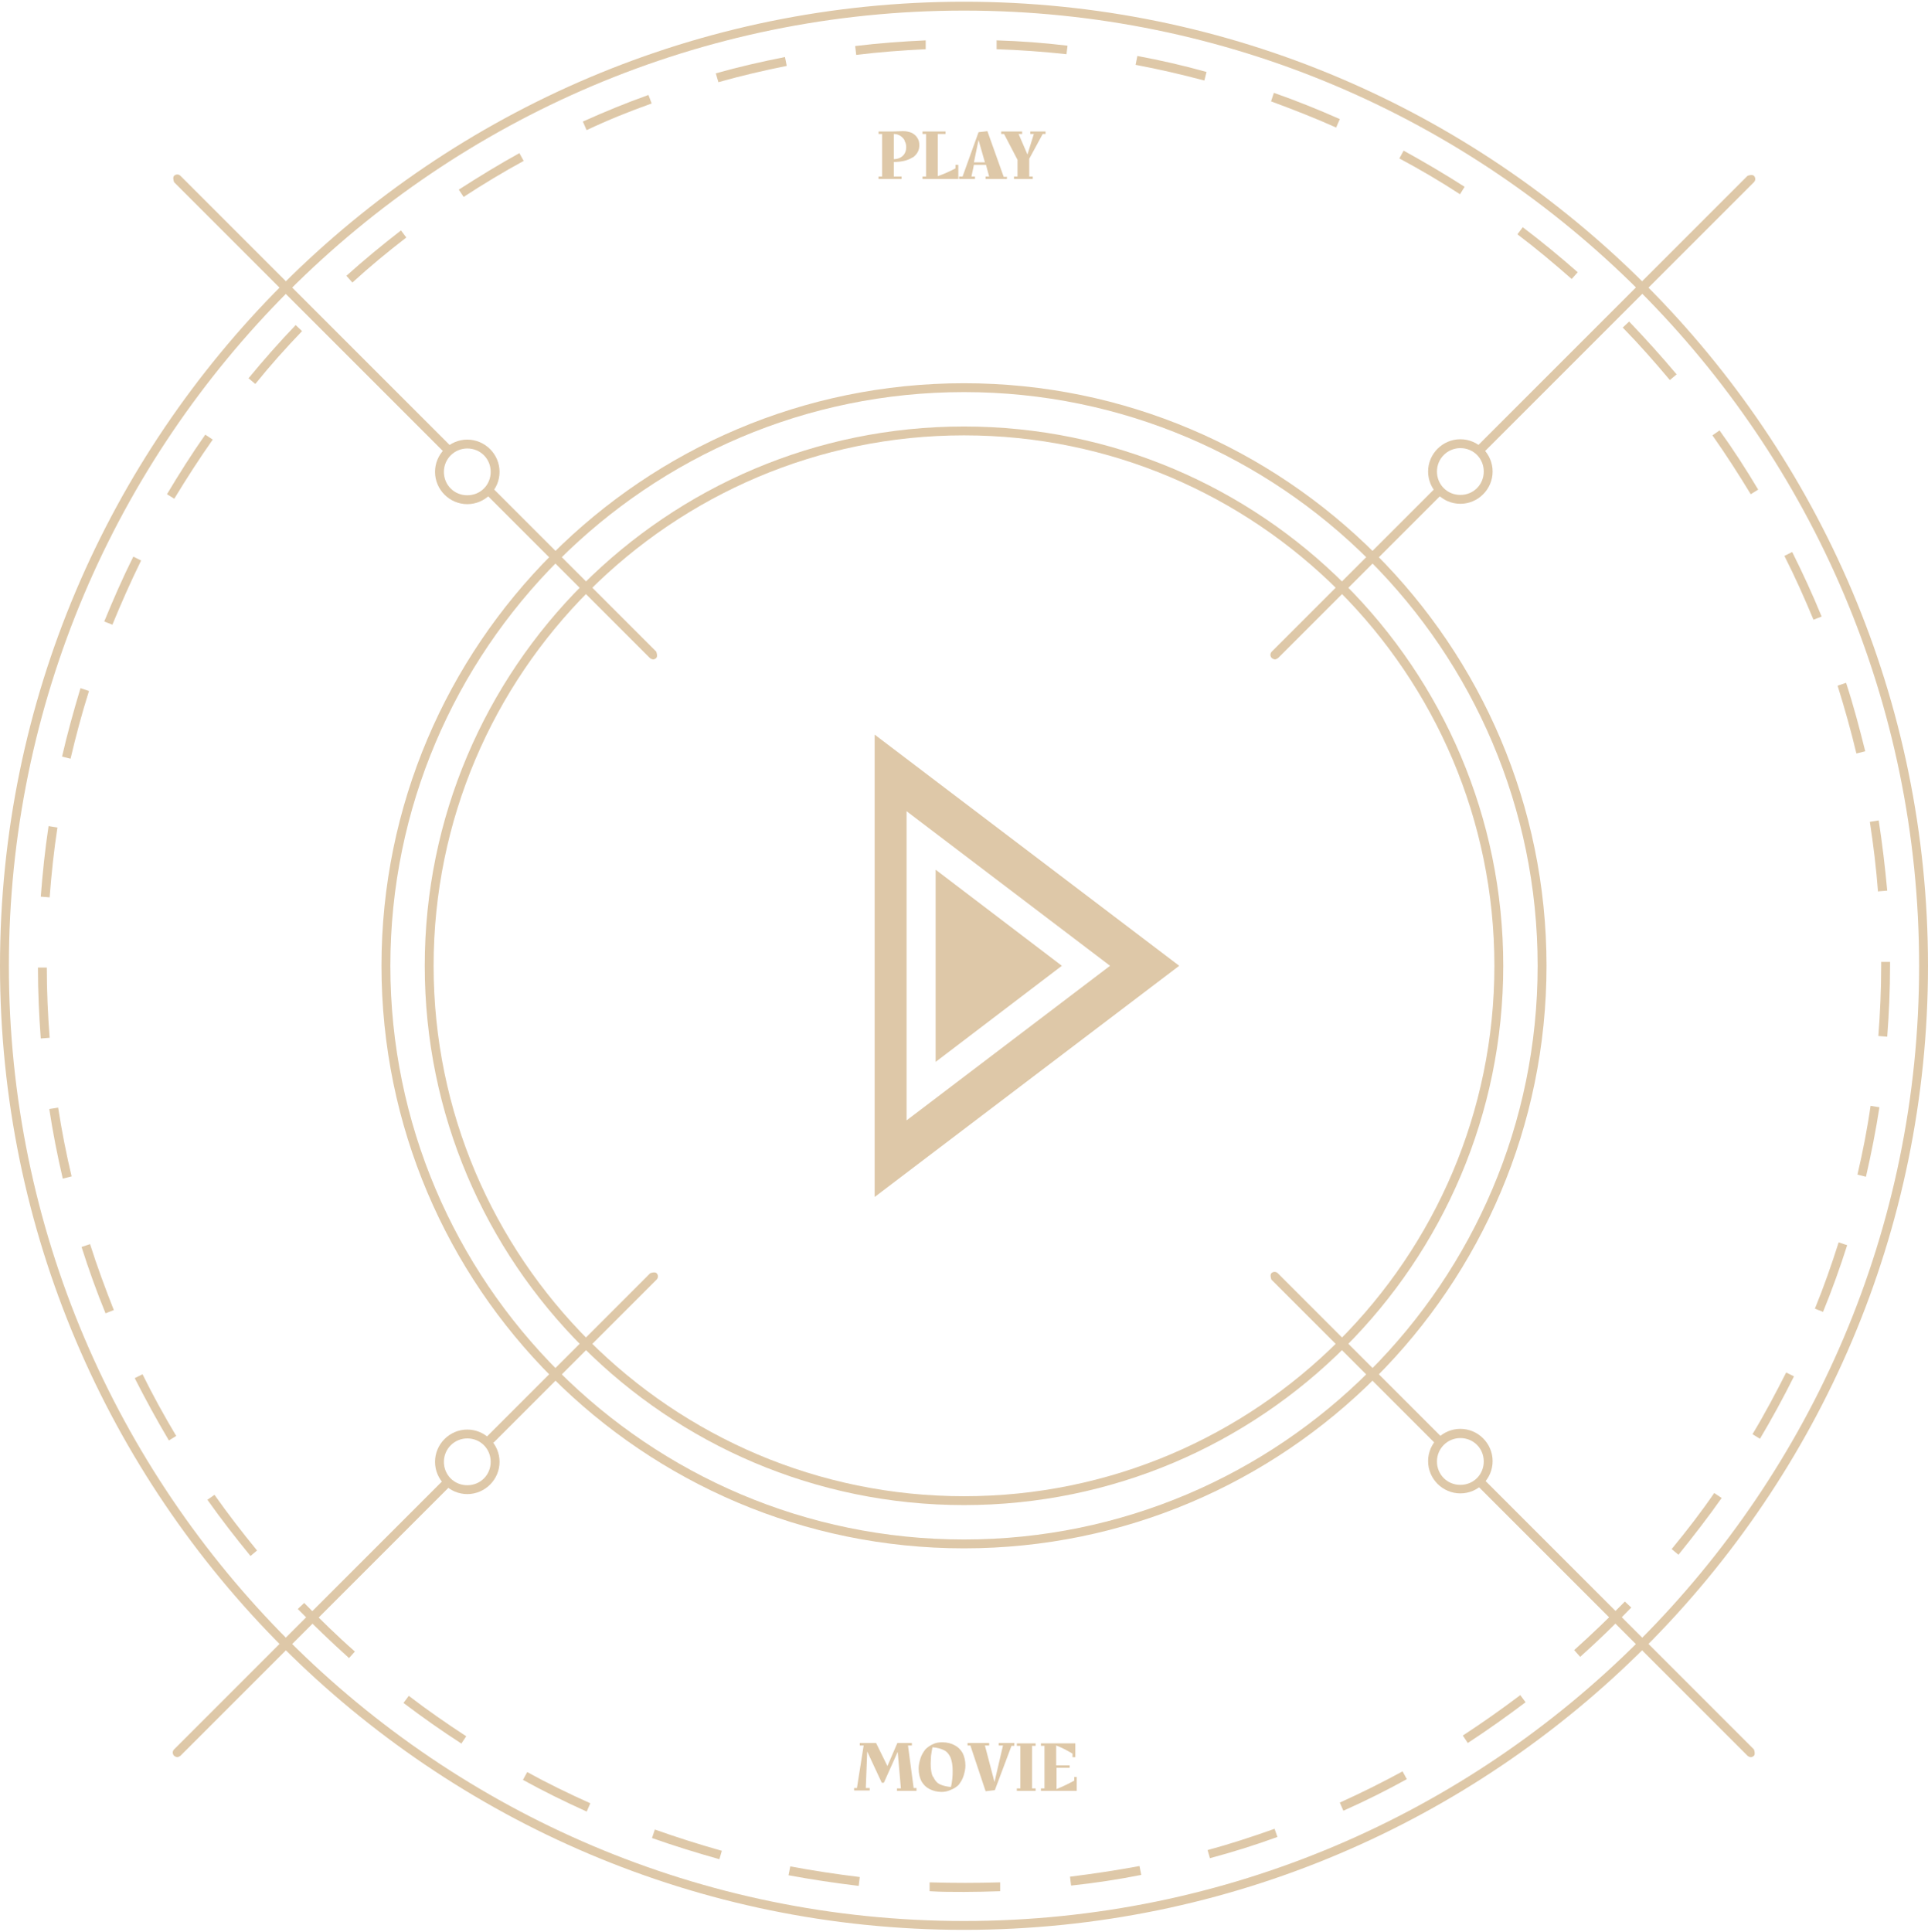 <svg width="480" height="481" viewBox="0 0 480 481" fill="none" xmlns="http://www.w3.org/2000/svg">
<path d="M227.201 39.178C226.142 39.884 224.553 40.325 222.523 40.325V43.944H224.465V44.562H218.727V43.944H219.61V33.352H218.727V32.734H222.17L224.818 32.646C225.701 32.646 226.407 32.823 227.025 33.087C227.643 33.441 228.084 33.794 228.437 34.411C228.79 34.941 228.878 35.559 228.878 36.177C228.878 37.413 228.349 38.384 227.289 39.178H227.201ZM225.259 35.029C224.994 34.5 224.641 34.147 224.112 33.794C223.67 33.529 223.141 33.352 222.523 33.352V39.619C223.494 39.619 224.288 39.266 224.818 38.737C225.348 38.207 225.612 37.501 225.612 36.706C225.612 36.089 225.524 35.559 225.171 35.029H225.259Z" fill="#DEC8A8"/>
<path d="M238.588 41.032V44.562H229.673V43.944H230.555V33.352H229.673V32.734H235.41V33.352H233.468V43.856C234.969 43.327 236.381 42.709 237.882 41.914V41.032H238.588Z" fill="#DEC8A8"/>
<path d="M250.68 43.944V44.562H245.384V43.944H246.267L245.473 41.032H242.471L241.854 43.944H242.736V44.562H238.764V43.944H239.647L243.619 32.911L245.826 32.646L249.886 44.033H250.769L250.68 43.944ZM245.208 40.414L243.619 34.853L242.471 40.414H245.208Z" fill="#DEC8A8"/>
<path d="M260.302 32.734V33.352H259.595L256.241 39.531V43.944H257.124V44.562H252.446V43.944H253.328V39.796L249.974 33.352H249.268V32.734H254.476V33.352H253.593L255.8 38.472L257.389 33.352H256.506V32.734H260.39H260.302Z" fill="#DEC8A8"/>
<path d="M228.172 445.828H223.317V445.21H224.288L223.494 436.118L220.051 443.797H219.522L215.903 436.03L215.55 445.121H216.521V445.739H212.637V445.121H213.343L215.02 434.529H214.049V433.911H218.11L220.934 439.649L223.406 433.911H227.025V434.529H226.054L227.466 445.121H228.172V445.828Z" fill="#DEC8A8"/>
<path d="M237.617 434.441C238.499 434.882 239.117 435.5 239.647 436.383C240.088 437.266 240.353 438.325 240.353 439.561C240.353 440.355 240.177 441.149 239.912 442.032C239.647 442.915 239.206 443.621 238.676 444.327C238.146 444.857 237.44 445.298 236.734 445.563C236.028 445.916 235.234 446.092 234.439 446.092C233.292 446.092 232.321 445.828 231.438 445.386C230.555 444.945 229.937 444.327 229.408 443.444C228.967 442.562 228.702 441.502 228.702 440.267C228.702 439.472 228.878 438.678 229.143 437.795C229.408 436.912 229.849 436.206 230.379 435.5C230.908 434.971 231.526 434.529 232.321 434.176C233.027 433.823 233.821 433.735 234.616 433.735C235.763 433.735 236.822 434 237.617 434.441ZM232.321 442.297C232.674 443.091 233.203 443.797 233.91 444.15C234.616 444.504 235.587 444.768 236.734 444.857C236.911 444.239 236.999 443.621 237.087 442.826C237.175 442.032 237.175 441.414 237.175 440.885C237.175 439.472 236.999 438.413 236.646 437.53C236.293 436.736 235.763 436.03 234.969 435.677C234.263 435.324 233.292 435.059 232.144 434.971C232.056 435.588 231.879 436.295 231.791 437.089C231.791 437.883 231.703 438.59 231.703 439.031C231.703 440.443 231.879 441.502 232.232 442.297H232.321Z" fill="#DEC8A8"/>
<path d="M252.534 434V434.617H251.828L247.679 445.651L245.384 445.916L241.589 434.529H240.883V433.911H246.267V434.529H245.208L247.591 443.621L249.709 434.529H248.65V433.911H252.622L252.534 434Z" fill="#DEC8A8"/>
<path d="M253.152 445.21H254.035V434.617H253.152V434H257.83V434.617H256.947V445.21H257.83V445.828H253.152V445.21Z" fill="#DEC8A8"/>
<path d="M268.069 442.297V445.828H259.154V445.21H260.037V434.617H259.154V434H267.716V437.442H267.01V436.559C265.686 435.765 264.362 435.059 262.95 434.529V439.472H266.304V440.09H263.038V445.386C264.538 444.768 266.039 444.062 267.451 443.268V442.385H268.157L268.069 442.297Z" fill="#DEC8A8"/>
<path d="M232.939 216.508V264.349L264.362 240.428L232.939 216.508Z" fill="#DEC8A8"/>
<path d="M217.757 182.878V297.979L293.579 240.428L217.757 182.878ZM225.701 201.944L276.366 240.428L225.701 278.913V201.944Z" fill="#DEC8A8"/>
<path d="M240 470.984C237.087 470.984 234.263 470.984 231.438 470.807V468.601C237.352 468.777 243.178 468.777 249.003 468.601V470.807C246.09 470.896 243.089 470.984 240 470.984ZM213.784 469.483C207.871 468.777 202.045 467.894 196.307 466.835L196.749 464.629C202.398 465.688 208.224 466.57 214.049 467.277L213.784 469.483ZM266.657 469.395L266.392 467.188C272.129 466.482 277.955 465.6 283.693 464.54L284.134 466.747C278.396 467.894 272.483 468.777 266.745 469.395H266.657ZM179.184 462.863C173.534 461.274 167.797 459.509 162.324 457.567L163.031 455.449C168.503 457.391 174.064 459.156 179.713 460.745L179.095 462.863H179.184ZM301.258 462.687L300.64 460.568C306.201 459.068 311.85 457.214 317.323 455.272L318.029 457.302C312.468 459.332 306.819 461.098 301.17 462.598L301.258 462.687ZM145.995 450.947C140.699 448.564 135.314 445.916 130.195 443.091L131.254 441.149C136.374 443.974 141.67 446.534 146.966 448.917L146.083 450.947H145.995ZM334.446 450.771L333.564 448.74C338.86 446.357 344.156 443.709 349.187 440.973L350.246 442.915C345.127 445.739 339.831 448.387 334.446 450.771ZM114.925 434.088C109.982 430.91 105.127 427.468 100.449 423.937L101.773 422.172C106.363 425.702 111.217 429.057 116.072 432.234L114.836 434.088H114.925ZM365.428 433.911L364.193 432.058C369.047 428.88 373.814 425.526 378.492 421.995L379.816 423.761C375.138 427.291 370.283 430.734 365.428 433.911ZM86.856 412.727C82.53 408.843 78.205 404.695 74.145 400.546L75.734 399.046C79.794 403.194 84.031 407.343 88.356 411.138L86.856 412.815V412.727ZM393.409 412.462L391.909 410.785C396.234 406.901 400.471 402.841 404.531 398.693L406.12 400.193C402.06 404.43 397.734 408.579 393.409 412.462ZM62.405 387.394C58.698 382.893 55.079 378.214 51.637 373.36L53.402 372.124C56.756 376.89 60.375 381.569 63.994 385.982L62.317 387.394H62.405ZM417.859 387.041L416.182 385.629C419.89 381.127 423.509 376.449 426.775 371.683L428.628 372.918C425.274 377.685 421.655 382.363 417.948 386.953L417.859 387.041ZM42.015 358.531C39.014 353.499 36.19 348.292 33.542 343.084L35.484 342.113C38.043 347.321 40.868 352.44 43.869 357.471L42.015 358.619V358.531ZM438.161 358.178L436.307 357.03C439.309 352.087 442.045 346.879 444.693 341.672L446.635 342.643C443.987 347.939 441.162 353.146 438.161 358.178ZM26.304 327.019C24.097 321.635 22.067 315.986 20.302 310.425L22.42 309.719C24.185 315.28 26.215 320.752 28.334 326.136L26.304 326.931V327.019ZM453.873 326.578L451.843 325.783C454.049 320.399 455.991 314.838 457.757 309.277L459.875 309.983C458.11 315.544 456.079 321.193 453.873 326.578ZM15.623 293.389C14.299 287.74 13.152 281.914 12.269 276.089L14.476 275.736C15.359 281.473 16.506 287.299 17.83 292.86L15.712 293.389H15.623ZM464.553 292.948L462.435 292.418C463.759 286.769 464.906 280.943 465.701 275.294L467.907 275.647C467.025 281.385 465.877 287.21 464.553 292.948ZM10.151 258.523C9.709 252.698 9.445 246.784 9.445 240.87H11.651C11.651 246.695 11.916 252.609 12.357 258.347L10.151 258.523ZM469.849 258.082L467.643 257.905C468.084 252.168 468.349 246.254 468.349 240.428V239.458H470.555V240.428C470.555 246.342 470.291 252.256 469.849 258.082ZM12.357 223.393L10.151 223.216C10.592 217.391 11.21 211.477 12.093 205.651L14.299 206.004C13.417 211.741 12.799 217.567 12.357 223.393ZM467.554 221.981C467.113 216.155 466.407 210.329 465.524 204.592L467.731 204.239C468.613 209.976 469.32 215.89 469.849 221.716L467.643 221.892L467.554 221.981ZM17.565 188.88L15.447 188.351C16.771 182.613 18.36 176.876 20.037 171.315L22.155 172.021C20.39 177.582 18.889 183.231 17.565 188.88ZM462.17 187.556C460.846 181.995 459.257 176.346 457.492 170.697L459.61 169.991C461.464 175.64 462.964 181.377 464.377 187.026L462.258 187.556H462.17ZM27.981 155.515L25.951 154.72C28.157 149.336 30.541 143.864 33.189 138.567L35.131 139.538C32.571 144.746 30.188 150.131 27.981 155.515ZM451.49 154.279C449.283 148.983 446.9 143.599 444.252 138.391L446.193 137.42C448.841 142.716 451.313 148.1 453.52 153.485L451.49 154.279ZM43.428 124.18L41.574 123.032C44.575 118.001 47.753 112.97 51.107 108.203L52.961 109.439C49.606 114.206 46.429 119.149 43.428 124.092V124.18ZM435.866 123.032C432.865 118.089 429.687 113.146 426.333 108.38L428.099 107.144C431.541 111.911 434.719 116.854 437.72 121.885L435.866 123.032ZM63.553 95.581L61.876 94.169C65.583 89.667 69.555 85.165 73.615 80.929L75.204 82.429C71.144 86.666 67.26 90.991 63.641 95.493L63.553 95.581ZM415.653 94.522C411.946 90.109 408.062 85.695 404.001 81.546L405.59 80.046C409.651 84.283 413.623 88.696 417.418 93.198L415.741 94.61L415.653 94.522ZM87.738 70.337L86.238 68.659C90.563 64.776 95.153 60.98 99.831 57.361L101.155 59.127C96.565 62.657 91.975 66.453 87.738 70.337ZM391.291 69.454C386.966 65.658 382.464 61.863 377.786 58.332L379.11 56.567C383.788 60.097 388.378 63.893 392.791 67.777L391.291 69.454ZM115.454 49.064L114.218 47.21C119.161 44.033 124.193 40.943 129.312 38.119L130.371 40.061C125.34 42.797 120.221 45.886 115.366 49.064H115.454ZM363.487 48.358C358.632 45.18 353.512 42.179 348.393 39.443L349.452 37.501C354.572 40.325 359.691 43.327 364.634 46.504L363.487 48.358ZM145.995 32.293L145.112 30.263C150.408 27.88 155.969 25.585 161.442 23.643L162.236 25.761C156.764 27.703 151.291 29.91 146.083 32.381L145.995 32.293ZM332.681 31.764C327.385 29.38 321.912 27.262 316.44 25.232L317.146 23.113C322.707 25.055 328.179 27.262 333.564 29.645L332.681 31.675V31.764ZM178.83 20.377L178.213 18.259C183.862 16.67 189.599 15.346 195.425 14.198L195.866 16.405C190.129 17.552 184.48 18.876 178.83 20.465V20.377ZM299.757 20.024C294.108 18.523 288.371 17.199 282.722 16.14L283.163 13.933C288.9 14.993 294.638 16.317 300.375 17.905L299.846 20.024H299.757ZM213.167 13.669L212.902 11.462C218.727 10.756 224.641 10.315 230.467 10.05V12.256C224.73 12.521 218.904 12.963 213.167 13.669ZM265.509 13.492C259.772 12.874 253.858 12.433 248.121 12.256V10.05C254.035 10.226 259.949 10.668 265.774 11.374L265.509 13.58V13.492Z" fill="#DEC8A8"/>
<path d="M240 480.428C107.687 480.428 0 372.742 0 240.428C0 108.115 107.687 0.428 240 0.428C372.313 0.428 480 108.115 480 240.428C480 372.742 372.313 480.428 240 480.428ZM240 2.635C108.922 2.635 2.207 109.351 2.207 240.428C2.207 371.506 108.922 478.222 240 478.222C371.078 478.222 477.793 371.594 477.793 240.428C477.793 109.263 371.166 2.635 240 2.635Z" fill="#DEC8A8"/>
<path d="M111.394 112.97C111.394 112.97 110.864 112.882 110.599 112.617L43.34 45.357C43.34 45.357 42.898 44.209 43.34 43.768C43.781 43.327 44.487 43.327 44.928 43.768L112.188 111.028C112.188 111.028 112.63 112.175 112.188 112.617C112.012 112.793 111.659 112.97 111.394 112.97Z" fill="#DEC8A8"/>
<path d="M435.866 437.442C435.866 437.442 435.337 437.354 435.072 437.089L367.812 369.829C367.812 369.829 367.37 368.681 367.812 368.24C368.253 367.799 368.959 367.799 369.401 368.24L436.661 435.5C436.661 435.5 437.102 436.648 436.661 437.089C436.484 437.266 436.131 437.442 435.866 437.442Z" fill="#DEC8A8"/>
<path d="M368.606 112.97C368.606 112.97 368.076 112.882 367.812 112.617C367.37 112.175 367.37 111.469 367.812 111.028L435.072 43.768C435.072 43.768 436.219 43.327 436.661 43.768C437.102 44.209 437.102 44.915 436.661 45.357L369.401 112.617C369.401 112.617 368.871 112.97 368.606 112.97Z" fill="#DEC8A8"/>
<path d="M44.134 437.442C44.134 437.442 43.604 437.354 43.34 437.089C42.898 436.648 42.898 435.942 43.34 435.5L110.599 368.24C110.599 368.24 111.747 367.799 112.188 368.24C112.63 368.681 112.63 369.388 112.188 369.829L44.928 437.089C44.928 437.089 44.399 437.442 44.134 437.442Z" fill="#DEC8A8"/>
<path d="M240 374.684C165.943 374.684 105.745 314.485 105.745 240.428C105.745 166.372 165.943 106.173 240 106.173C314.057 106.173 374.255 166.372 374.255 240.428C374.255 314.485 314.057 374.684 240 374.684ZM240 108.38C167.179 108.38 107.951 167.608 107.951 240.428C107.951 313.249 167.179 372.477 240 372.477C312.821 372.477 372.049 313.249 372.049 240.428C372.049 167.608 312.821 108.38 240 108.38Z" fill="#DEC8A8"/>
<path d="M162.589 164.165C162.589 164.165 162.06 164.077 161.795 163.812L121.28 123.297C121.28 123.297 120.839 122.15 121.28 121.708C121.721 121.267 122.427 121.267 122.869 121.708L163.384 162.223C163.384 162.223 163.825 163.371 163.384 163.812C163.207 163.989 162.854 164.165 162.589 164.165Z" fill="#DEC8A8"/>
<path d="M357.837 359.413C357.837 359.413 357.308 359.325 357.043 359.06L316.528 318.545C316.528 318.545 316.087 317.398 316.528 316.957C316.969 316.515 317.676 316.515 318.117 316.957L358.632 357.471C358.632 357.471 359.073 358.619 358.632 359.06C358.455 359.237 358.102 359.413 357.837 359.413Z" fill="#DEC8A8"/>
<path d="M317.411 164.165C317.411 164.165 316.881 164.077 316.616 163.812C316.175 163.371 316.175 162.665 316.616 162.223L357.131 121.708C357.131 121.708 358.279 121.267 358.72 121.708C359.161 122.15 359.161 122.856 358.72 123.297L318.205 163.812C318.205 163.812 317.676 164.165 317.411 164.165Z" fill="#DEC8A8"/>
<path d="M122.163 359.413C122.163 359.413 121.633 359.325 121.368 359.06C120.927 358.619 120.927 357.913 121.368 357.471L161.883 316.957C161.883 316.957 163.031 316.515 163.472 316.957C163.913 317.398 163.913 318.104 163.472 318.545L122.957 359.06C122.957 359.06 122.427 359.413 122.163 359.413Z" fill="#DEC8A8"/>
<path d="M116.337 125.504C111.924 125.504 108.305 121.885 108.305 117.471C108.305 113.058 111.924 109.439 116.337 109.439C120.75 109.439 124.369 113.058 124.369 117.471C124.369 121.885 120.75 125.504 116.337 125.504ZM116.337 111.646C113.159 111.646 110.511 114.206 110.511 117.471C110.511 120.737 113.071 123.297 116.337 123.297C119.603 123.297 122.163 120.737 122.163 117.471C122.163 114.206 119.603 111.646 116.337 111.646Z" fill="#DEC8A8"/>
<path d="M363.575 125.416C359.161 125.416 355.542 121.797 355.542 117.383C355.542 112.97 359.161 109.351 363.575 109.351C367.988 109.351 371.607 112.97 371.607 117.383C371.607 121.797 367.988 125.416 363.575 125.416ZM363.575 111.558C360.397 111.558 357.749 114.117 357.749 117.383C357.749 120.649 360.309 123.209 363.575 123.209C366.841 123.209 369.401 120.649 369.401 117.383C369.401 114.117 366.841 111.558 363.575 111.558Z" fill="#DEC8A8"/>
<path d="M116.337 371.947C111.924 371.947 108.305 368.328 108.305 363.915C108.305 359.502 111.924 355.883 116.337 355.883C120.75 355.883 124.369 359.502 124.369 363.915C124.369 368.328 120.75 371.947 116.337 371.947ZM116.337 358.089C113.159 358.089 110.511 360.649 110.511 363.915C110.511 367.181 113.071 369.741 116.337 369.741C119.603 369.741 122.163 367.181 122.163 363.915C122.163 360.649 119.603 358.089 116.337 358.089Z" fill="#DEC8A8"/>
<path d="M363.575 371.771C359.161 371.771 355.542 368.152 355.542 363.738C355.542 359.325 359.161 355.706 363.575 355.706C367.988 355.706 371.607 359.325 371.607 363.738C371.607 368.152 367.988 371.771 363.575 371.771ZM363.575 358.001C360.397 358.001 357.749 360.561 357.749 363.827C357.749 367.093 360.309 369.652 363.575 369.652C366.841 369.652 369.401 367.093 369.401 363.827C369.401 360.561 366.841 358.001 363.575 358.001Z" fill="#DEC8A8"/>
<path d="M240 385.452C160.029 385.452 94.976 320.399 94.976 240.428C94.976 160.458 160.029 95.405 240 95.405C319.971 95.405 385.024 160.458 385.024 240.428C385.024 320.399 319.971 385.452 240 385.452ZM240 97.611C161.265 97.611 97.183 161.694 97.183 240.428C97.183 319.163 161.265 383.246 240 383.246C318.735 383.246 382.817 319.163 382.817 240.428C382.817 161.694 318.735 97.611 240 97.611Z" fill="#DEC8A8"/>
</svg>

